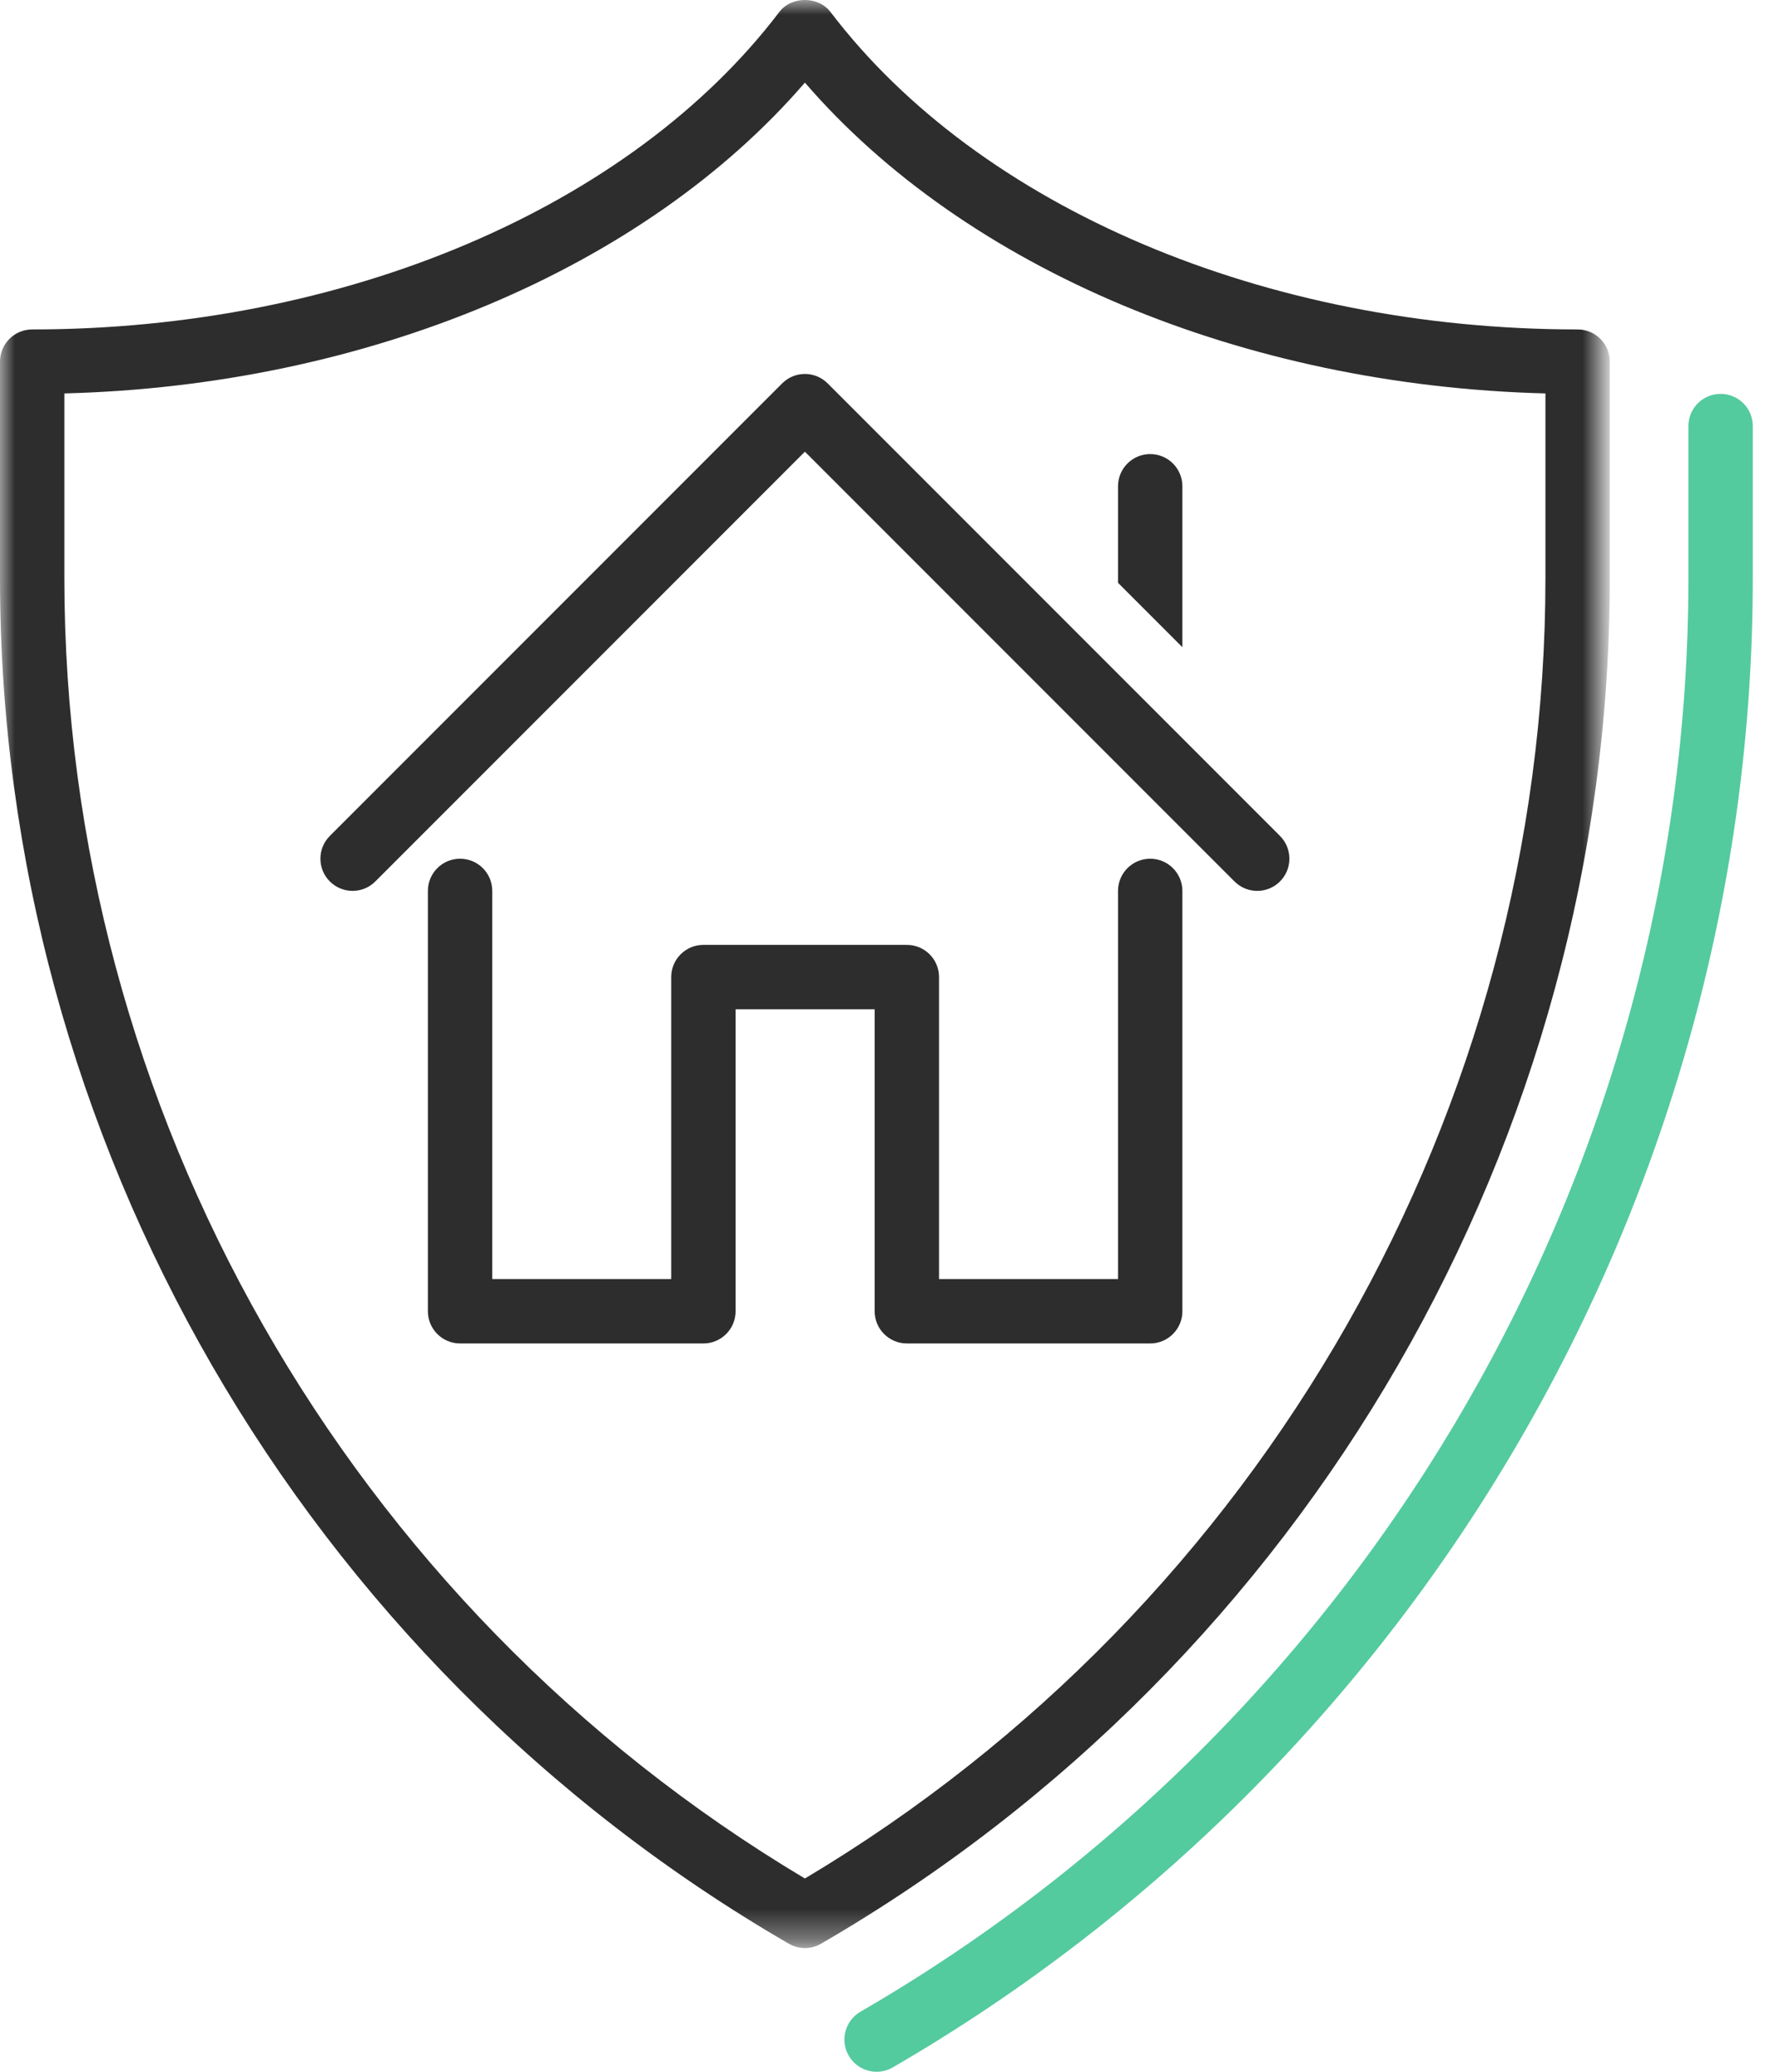 <?xml version="1.0" encoding="utf-8"?>
<!-- Generator: Adobe Illustrator 17.0.0, SVG Export Plug-In . SVG Version: 6.00 Build 0)  -->
<!DOCTYPE svg PUBLIC "-//W3C//DTD SVG 1.1//EN" "http://www.w3.org/Graphics/SVG/1.1/DTD/svg11.dtd">
<svg version="1.1" id="Calque_1" xmlns="http://www.w3.org/2000/svg" xmlns:xlink="http://www.w3.org/1999/xlink" x="0px" y="0px"
	 width="60px" height="70px" viewBox="0 0 60 70" enable-background="new 0 0 60 70" xml:space="preserve">
<title>securisation</title>
<g id="Page-1">
	<g id="Page_les_etapes_de_votre_projet" transform="translate(-623, -4814)">
		<g id="securisation" transform="translate(623, 4814)">
			<g id="Group-5" transform="translate(0, 0)">
				<g id="Clip-4">
				</g>
				<defs>
					<filter id="Adobe_OpacityMaskFilter" filterUnits="userSpaceOnUse" x="0" y="0" width="54.416" height="65.821">
						<feColorMatrix  type="matrix" values="1 0 0 0 0  0 1 0 0 0  0 0 1 0 0  0 0 0 1 0"/>
					</filter>
				</defs>
				<mask maskUnits="userSpaceOnUse" x="0" y="0" width="54.416" height="65.821" id="mask-2">
					<g filter="url(#Adobe_OpacityMaskFilter)">
						<polygon id="path-1" fill="#FFFFFF" points="0,0 54.416,0 54.416,65.82 0,65.82 						"/>
					</g>
				</mask>
				<path id="Fill-3" mask="url(#mask-2)" fill="#2D2D2D" d="M54.416,19.538v-7.319c0-0.601-0.487-1.088-1.088-1.088
					c-10.542,0-20.219-4.109-25.254-10.725c-0.412-0.542-1.321-0.542-1.732,0c-5.034,6.616-14.71,10.725-25.254,10.725
					C0.487,11.131,0,11.619,0,12.219v7.319c0,18.93,10.217,36.608,26.663,46.135c0.169,0.098,0.357,0.147,0.545,0.147
					c0.189,0,0.376-0.049,0.546-0.147C44.2,56.146,54.416,38.467,54.416,19.538 M27.208,63.47
					C11.752,54.258,2.176,37.484,2.176,19.538v-6.245c10.219-0.262,19.601-4.208,25.032-10.502
					c5.432,6.294,14.813,10.24,25.032,10.502v6.245C52.24,37.484,42.665,54.258,27.208,63.47"/>
			</g>
			<path id="Fill-6" fill="#2D2D2D" d="M39.968,16.43c0-0.601-0.487-1.088-1.088-1.088c-0.601,0-1.088,0.487-1.088,1.088v3.262
				l2.176,2.176V16.43z"/>
			<path id="Fill-8" fill="#2D2D2D" d="M27.977,12.954c-0.425-0.425-1.113-0.425-1.538,0l-15.29,15.29
				c-0.424,0.425-0.424,1.114,0,1.538c0.425,0.425,1.114,0.425,1.538,0l14.521-14.521l14.521,14.521
				c0.212,0.213,0.491,0.319,0.769,0.319c0.279,0,0.556-0.106,0.769-0.319c0.424-0.424,0.424-1.113,0-1.538L27.977,12.954z"/>
			<path id="Fill-10" fill="#2D2D2D" d="M38.88,29.014c-0.601,0-1.088,0.487-1.088,1.088v13.114h-6.05V33.013
				c0-0.601-0.486-1.088-1.088-1.088h-6.877c-0.601,0-1.088,0.487-1.088,1.088v10.203H16.64V30.102c0-0.601-0.487-1.088-1.088-1.088
				c-0.602,0-1.088,0.487-1.088,1.088v14.202c0,0.601,0.486,1.088,1.088,1.088h8.225c0.601,0,1.088-0.487,1.088-1.088V34.101h4.701
				v10.203c0,0.601,0.487,1.088,1.088,1.088h8.226c0.601,0,1.088-0.487,1.088-1.088V30.102C39.968,29.502,39.48,29.014,38.88,29.014
				"/>
		</g>
	</g>
</g>
<path id="Fill-1" fill="#54CA9F" d="M58.161,13.308c-0.601,0-1.088,0.487-1.088,1.088v5.143c0,19.876-10.724,38.435-27.987,48.432
	c-0.52,0.301-0.697,0.967-0.396,1.486C28.892,69.806,29.257,70,29.632,70c0.185,0,0.372-0.047,0.544-0.146
	c17.933-10.386,29.073-29.666,29.073-50.315v-5.143C59.249,13.795,58.762,13.308,58.161,13.308"/>
</svg>
